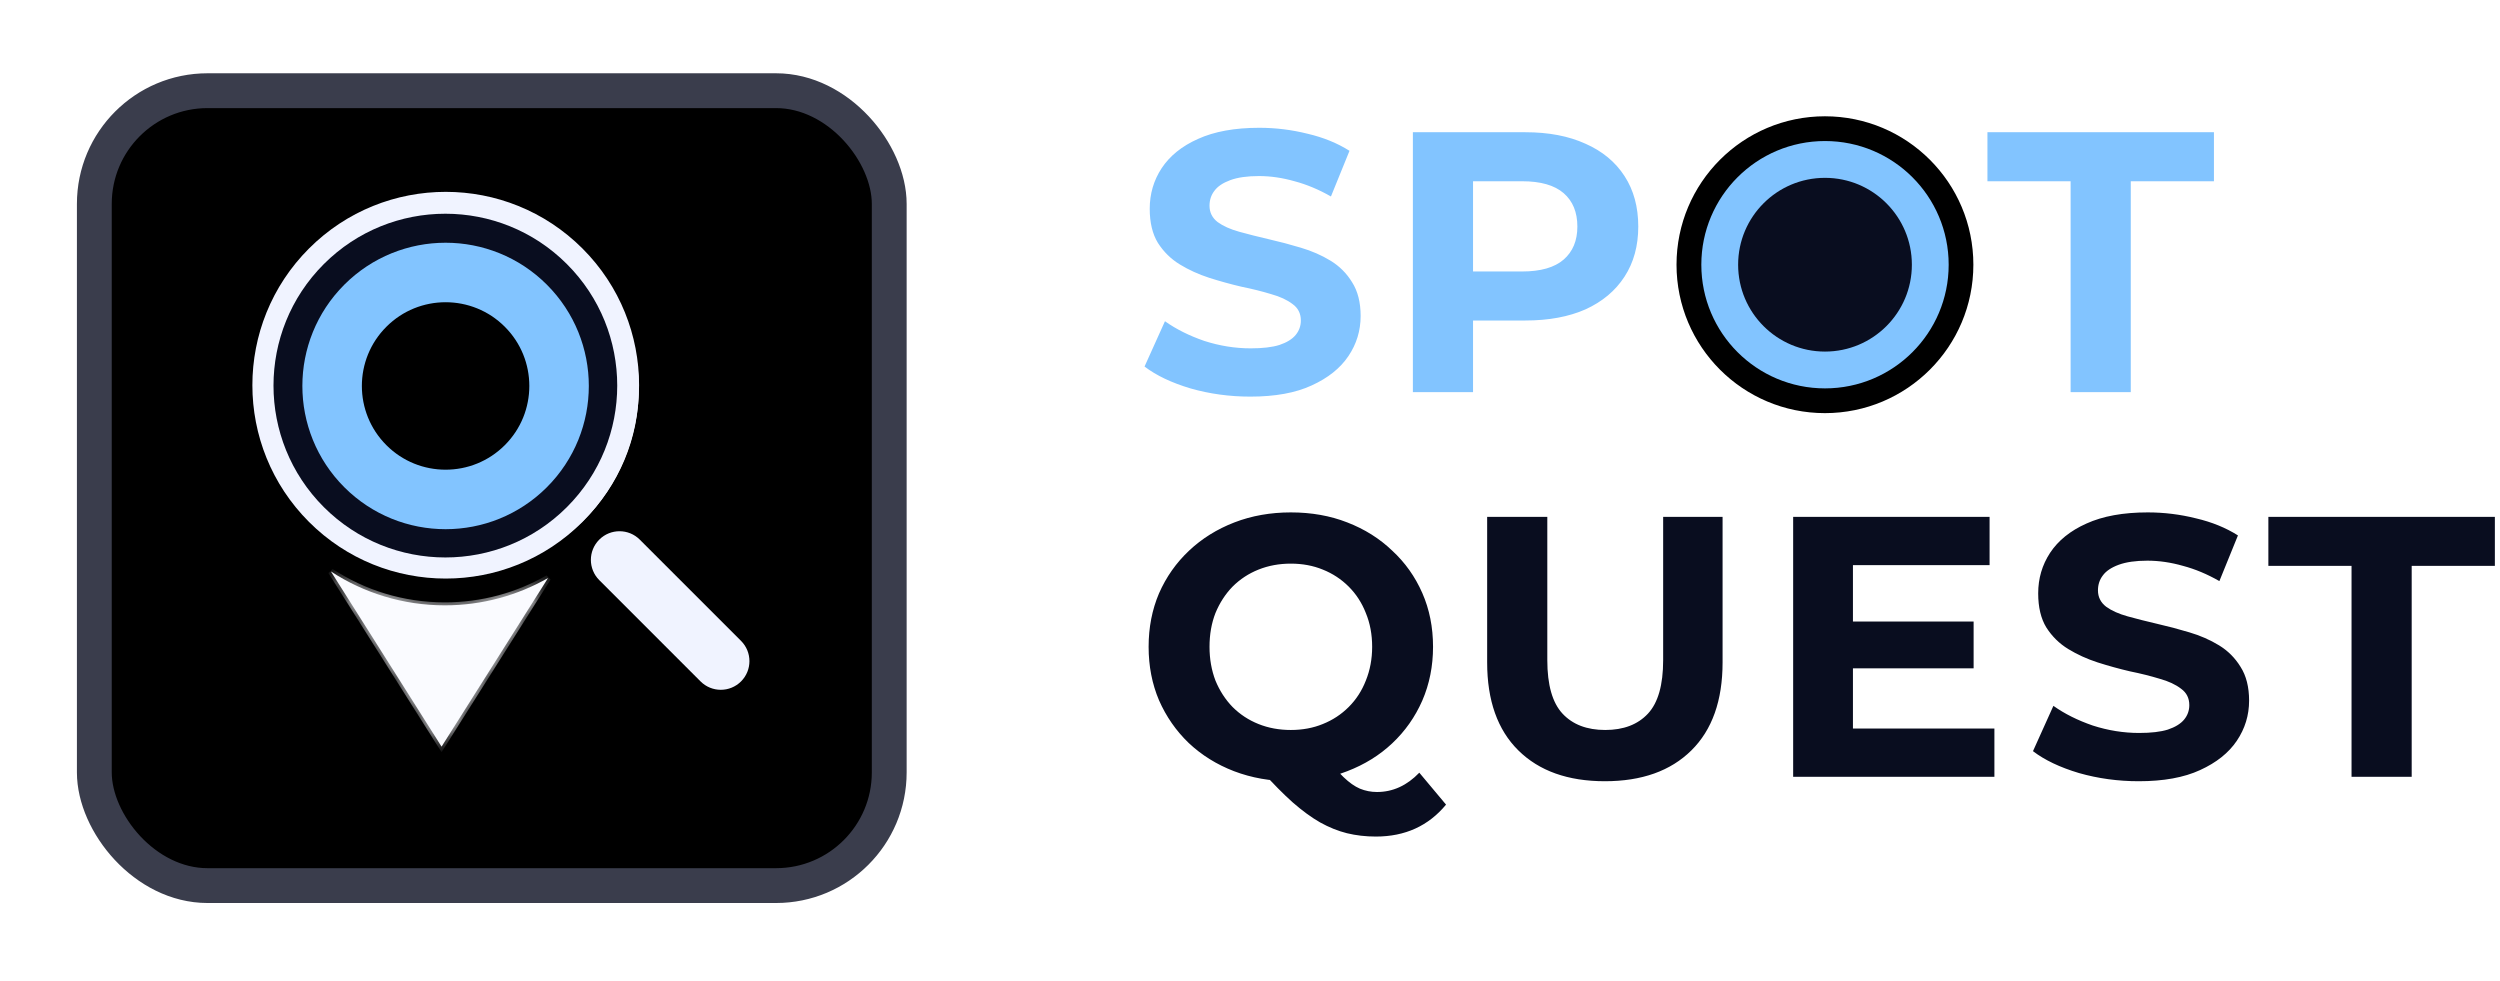 <svg width="130" height="51" viewBox="0 0 130 51" fill="none" xmlns="http://www.w3.org/2000/svg">
<g filter="url(#filter0_d_563_1500)">
<rect x="4.905" y="2.905" width="41.335" height="41.335" rx="5.886" fill="black"/>
<mask id="path-2-inside-1_563_1500" fill="white">
<path fill-rule="evenodd" clip-rule="evenodd" d="M28.5 28.244C26.917 29.15 25.084 29.667 23.131 29.667C20.944 29.667 18.909 29.019 17.207 27.904L22.961 37.014L28.5 28.244Z"/>
</mask>
<path fill-rule="evenodd" clip-rule="evenodd" d="M28.5 28.244C26.917 29.15 25.084 29.667 23.131 29.667C20.944 29.667 18.909 29.019 17.207 27.904L22.961 37.014L28.5 28.244Z" fill="#FAFBFF"/>
<path d="M28.5 28.244L28.63 28.327L28.423 28.11L28.5 28.244ZM17.207 27.904L17.292 27.775L17.076 27.987L17.207 27.904ZM22.961 37.014L22.83 37.097L22.961 37.304L23.091 37.097L22.961 37.014ZM28.423 28.11C26.863 29.002 25.057 29.512 23.131 29.512V29.822C25.112 29.822 26.971 29.297 28.576 28.379L28.423 28.11ZM23.131 29.512C20.975 29.512 18.97 28.874 17.292 27.775L17.122 28.034C18.849 29.164 20.913 29.822 23.131 29.822V29.512ZM17.076 27.987L22.83 37.097L23.091 36.932L17.338 27.822L17.076 27.987ZM23.091 37.097L28.63 28.327L28.369 28.162L22.83 36.932L23.091 37.097Z" fill="#FAFBFF" mask="url(#path-2-inside-1_563_1500)"/>
<circle cx="23.552" cy="18.371" r="8.894" stroke="#FAFBFF" stroke-width="1.547"/>
<circle cx="23.472" cy="18.373" r="8.508" fill="black" stroke="black" stroke-width="1.547"/>
<circle cx="23.472" cy="18.372" r="6.187" fill="#090D1F" stroke="#82C4FF" stroke-width="3.094"/>
<path d="M31.162 28.356C30.58 27.774 30.58 26.831 31.162 26.249C31.743 25.668 32.687 25.668 33.268 26.249L35.901 28.882L38.535 31.516C39.116 32.097 39.116 33.04 38.535 33.622C37.953 34.204 37.01 34.204 36.428 33.622L31.162 28.356Z" fill="#F0F3FF"/>
<circle cx="23.178" cy="18.22" r="9.794" transform="rotate(-45 23.178 18.22)" fill="#F0F3FF" stroke="#F0F3FF" stroke-width="0.521"/>
<circle cx="23.159" cy="18.24" r="8.937" transform="rotate(-45 23.159 18.24)" fill="#090D1F"/>
<circle cx="23.171" cy="18.259" r="5.901" transform="rotate(-45 23.171 18.259)" fill="black" stroke="#82C4FF" stroke-width="3.094"/>
<rect x="4.905" y="2.905" width="41.335" height="41.335" rx="5.886" stroke="#3A3D4C" stroke-width="1.811"/>
</g>
<path d="M65.019 20.624C63.937 20.624 62.901 20.482 61.91 20.199C60.919 19.903 60.121 19.523 59.516 19.06L60.578 16.704C61.157 17.116 61.839 17.457 62.624 17.728C63.422 17.985 64.227 18.114 65.038 18.114C65.656 18.114 66.151 18.056 66.525 17.94C66.911 17.811 67.194 17.637 67.374 17.419C67.554 17.2 67.644 16.949 67.644 16.666C67.644 16.305 67.503 16.022 67.22 15.816C66.936 15.597 66.563 15.423 66.1 15.295C65.636 15.153 65.122 15.024 64.555 14.909C64.002 14.78 63.442 14.625 62.875 14.445C62.322 14.265 61.813 14.033 61.35 13.75C60.887 13.467 60.507 13.094 60.211 12.63C59.928 12.167 59.786 11.575 59.786 10.854C59.786 10.082 59.992 9.38 60.404 8.749C60.829 8.106 61.459 7.597 62.296 7.224C63.146 6.838 64.208 6.645 65.482 6.645C66.332 6.645 67.168 6.748 67.992 6.954C68.816 7.147 69.543 7.443 70.174 7.842L69.209 10.217C68.578 9.856 67.947 9.592 67.316 9.425C66.686 9.245 66.068 9.155 65.463 9.155C64.858 9.155 64.362 9.225 63.976 9.367C63.59 9.509 63.313 9.695 63.146 9.927C62.978 10.146 62.895 10.403 62.895 10.699C62.895 11.047 63.036 11.33 63.319 11.549C63.603 11.755 63.976 11.922 64.439 12.051C64.903 12.18 65.411 12.308 65.965 12.437C66.531 12.566 67.091 12.714 67.644 12.881C68.211 13.049 68.726 13.274 69.189 13.557C69.653 13.84 70.026 14.213 70.309 14.677C70.605 15.14 70.753 15.726 70.753 16.434C70.753 17.193 70.541 17.889 70.116 18.519C69.691 19.15 69.054 19.658 68.204 20.044C67.368 20.431 66.306 20.624 65.019 20.624ZM73.47 20.392V6.876H79.32C80.53 6.876 81.573 7.076 82.448 7.475C83.323 7.861 83.999 8.421 84.475 9.155C84.952 9.888 85.19 10.764 85.19 11.781C85.19 12.785 84.952 13.653 84.475 14.387C83.999 15.121 83.323 15.687 82.448 16.086C81.573 16.473 80.53 16.666 79.32 16.666H75.207L76.598 15.256V20.392H73.47ZM76.598 15.604L75.207 14.117H79.146C80.112 14.117 80.833 13.911 81.309 13.499C81.785 13.087 82.023 12.514 82.023 11.781C82.023 11.034 81.785 10.455 81.309 10.043C80.833 9.631 80.112 9.425 79.146 9.425H75.207L76.598 7.938V15.604ZM94.755 20.624C93.687 20.624 92.696 20.45 91.782 20.102C90.881 19.755 90.096 19.266 89.426 18.635C88.77 18.004 88.255 17.264 87.882 16.415C87.521 15.565 87.341 14.638 87.341 13.634C87.341 12.63 87.521 11.703 87.882 10.854C88.255 10.004 88.776 9.264 89.446 8.633C90.115 8.003 90.9 7.513 91.801 7.166C92.702 6.818 93.681 6.645 94.736 6.645C95.805 6.645 96.783 6.818 97.671 7.166C98.572 7.513 99.351 8.003 100.007 8.633C100.677 9.264 101.198 10.004 101.571 10.854C101.945 11.691 102.131 12.617 102.131 13.634C102.131 14.638 101.945 15.572 101.571 16.434C101.198 17.284 100.677 18.024 100.007 18.654C99.351 19.272 98.572 19.755 97.671 20.102C96.783 20.45 95.811 20.624 94.755 20.624ZM94.736 17.959C95.341 17.959 95.895 17.856 96.397 17.65C96.912 17.444 97.362 17.148 97.748 16.762C98.135 16.376 98.43 15.919 98.636 15.391C98.855 14.864 98.965 14.278 98.965 13.634C98.965 12.991 98.855 12.405 98.636 11.877C98.43 11.349 98.135 10.892 97.748 10.506C97.375 10.12 96.931 9.824 96.416 9.618C95.901 9.412 95.341 9.309 94.736 9.309C94.131 9.309 93.571 9.412 93.056 9.618C92.554 9.824 92.11 10.12 91.724 10.506C91.338 10.892 91.035 11.349 90.817 11.877C90.611 12.405 90.508 12.991 90.508 13.634C90.508 14.265 90.611 14.851 90.817 15.391C91.035 15.919 91.332 16.376 91.705 16.762C92.091 17.148 92.541 17.444 93.056 17.65C93.571 17.856 94.131 17.959 94.736 17.959ZM107.672 20.392V9.425H103.347V6.876H115.125V9.425H110.8V20.392H107.672Z" fill="#82C4FF"/>
<path d="M67.123 40.624C66.068 40.624 65.083 40.45 64.169 40.102C63.268 39.755 62.483 39.266 61.813 38.635C61.157 38.004 60.642 37.264 60.269 36.415C59.908 35.565 59.728 34.638 59.728 33.634C59.728 32.63 59.908 31.703 60.269 30.854C60.642 30.004 61.163 29.264 61.833 28.633C62.502 28.003 63.287 27.514 64.188 27.166C65.089 26.818 66.068 26.645 67.123 26.645C68.192 26.645 69.17 26.818 70.058 27.166C70.959 27.514 71.738 28.003 72.394 28.633C73.064 29.251 73.585 29.985 73.958 30.834C74.332 31.684 74.518 32.617 74.518 33.634C74.518 34.638 74.332 35.572 73.958 36.434C73.585 37.283 73.064 38.024 72.394 38.654C71.738 39.272 70.959 39.755 70.058 40.102C69.17 40.45 68.192 40.624 67.123 40.624ZM71.545 43.501C71.017 43.501 70.515 43.443 70.039 43.327C69.575 43.211 69.112 43.024 68.648 42.767C68.198 42.51 67.722 42.162 67.22 41.724C66.731 41.287 66.196 40.746 65.617 40.102L68.9 39.272C69.247 39.748 69.569 40.128 69.865 40.411C70.161 40.695 70.444 40.894 70.715 41.01C70.998 41.126 71.294 41.184 71.603 41.184C72.427 41.184 73.16 40.849 73.804 40.18L75.194 41.84C74.28 42.947 73.064 43.501 71.545 43.501ZM67.123 37.959C67.728 37.959 68.282 37.856 68.784 37.65C69.299 37.444 69.749 37.148 70.135 36.762C70.521 36.376 70.817 35.919 71.023 35.391C71.242 34.851 71.352 34.265 71.352 33.634C71.352 32.991 71.242 32.405 71.023 31.877C70.817 31.349 70.521 30.892 70.135 30.506C69.749 30.12 69.299 29.824 68.784 29.618C68.282 29.412 67.728 29.309 67.123 29.309C66.518 29.309 65.958 29.412 65.443 29.618C64.928 29.824 64.478 30.12 64.092 30.506C63.718 30.892 63.422 31.349 63.204 31.877C62.998 32.405 62.895 32.991 62.895 33.634C62.895 34.265 62.998 34.851 63.204 35.391C63.422 35.919 63.718 36.376 64.092 36.762C64.478 37.148 64.928 37.444 65.443 37.65C65.958 37.856 66.518 37.959 67.123 37.959ZM83.453 40.624C81.535 40.624 80.036 40.09 78.954 39.021C77.873 37.953 77.332 36.428 77.332 34.445V26.876H80.46V34.329C80.46 35.617 80.724 36.543 81.252 37.11C81.78 37.676 82.52 37.959 83.472 37.959C84.425 37.959 85.165 37.676 85.693 37.11C86.221 36.543 86.484 35.617 86.484 34.329V26.876H89.574V34.445C89.574 36.428 89.033 37.953 87.952 39.021C86.871 40.09 85.371 40.624 83.453 40.624ZM96.121 32.321H102.628V34.754H96.121V32.321ZM96.353 37.882H103.709V40.392H93.244V26.876H103.458V29.386H96.353V37.882ZM111.218 40.624C110.137 40.624 109.101 40.482 108.109 40.199C107.118 39.903 106.32 39.523 105.715 39.06L106.777 36.704C107.356 37.116 108.039 37.457 108.824 37.728C109.622 37.985 110.426 38.114 111.237 38.114C111.855 38.114 112.351 38.056 112.724 37.94C113.11 37.811 113.393 37.637 113.574 37.419C113.754 37.2 113.844 36.949 113.844 36.666C113.844 36.305 113.702 36.022 113.419 35.816C113.136 35.597 112.763 35.423 112.299 35.295C111.836 35.153 111.321 35.024 110.755 34.909C110.201 34.78 109.641 34.625 109.075 34.445C108.521 34.265 108.013 34.033 107.549 33.75C107.086 33.467 106.706 33.094 106.41 32.63C106.127 32.167 105.986 31.575 105.986 30.854C105.986 30.081 106.191 29.38 106.603 28.749C107.028 28.106 107.659 27.597 108.496 27.224C109.345 26.838 110.407 26.645 111.681 26.645C112.531 26.645 113.368 26.748 114.192 26.954C115.015 27.147 115.743 27.443 116.373 27.842L115.408 30.217C114.777 29.856 114.146 29.592 113.516 29.425C112.885 29.245 112.267 29.155 111.662 29.155C111.057 29.155 110.562 29.226 110.175 29.367C109.789 29.509 109.512 29.695 109.345 29.927C109.178 30.146 109.094 30.403 109.094 30.699C109.094 31.047 109.236 31.33 109.519 31.549C109.802 31.755 110.175 31.922 110.639 32.051C111.102 32.18 111.611 32.308 112.164 32.437C112.731 32.566 113.29 32.714 113.844 32.881C114.41 33.048 114.925 33.274 115.389 33.557C115.852 33.84 116.225 34.214 116.509 34.677C116.805 35.14 116.953 35.726 116.953 36.434C116.953 37.193 116.74 37.889 116.315 38.519C115.891 39.15 115.253 39.658 114.404 40.044C113.567 40.431 112.505 40.624 111.218 40.624ZM122.28 40.392V29.425H117.955V26.876H129.733V29.425H125.408V40.392H122.28Z" fill="#090D1F"/>
<circle cx="94.897" cy="13.765" r="7.075" fill="black" stroke="black" stroke-width="1.286"/>
<circle cx="94.9" cy="13.765" r="5.474" fill="#090D1F" stroke="#82C4FF" stroke-width="1.914"/>
<defs>
<filter id="filter0_d_563_1500" x="0.379" y="0.189" width="50.389" height="50.389" filterUnits="userSpaceOnUse" color-interpolation-filters="sRGB">
<feFlood flood-opacity="0" result="BackgroundImageFix"/>
<feColorMatrix in="SourceAlpha" type="matrix" values="0 0 0 0 0 0 0 0 0 0 0 0 0 0 0 0 0 0 127 0" result="hardAlpha"/>
<feOffset dy="1.811"/>
<feGaussianBlur stdDeviation="1.811"/>
<feComposite in2="hardAlpha" operator="out"/>
<feColorMatrix type="matrix" values="0 0 0 0 0 0 0 0 0 0 0 0 0 0 0 0 0 0 0.25 0"/>
<feBlend mode="normal" in2="BackgroundImageFix" result="effect1_dropShadow_563_1500"/>
<feBlend mode="normal" in="SourceGraphic" in2="effect1_dropShadow_563_1500" result="shape"/>
</filter>
</defs>
</svg>
